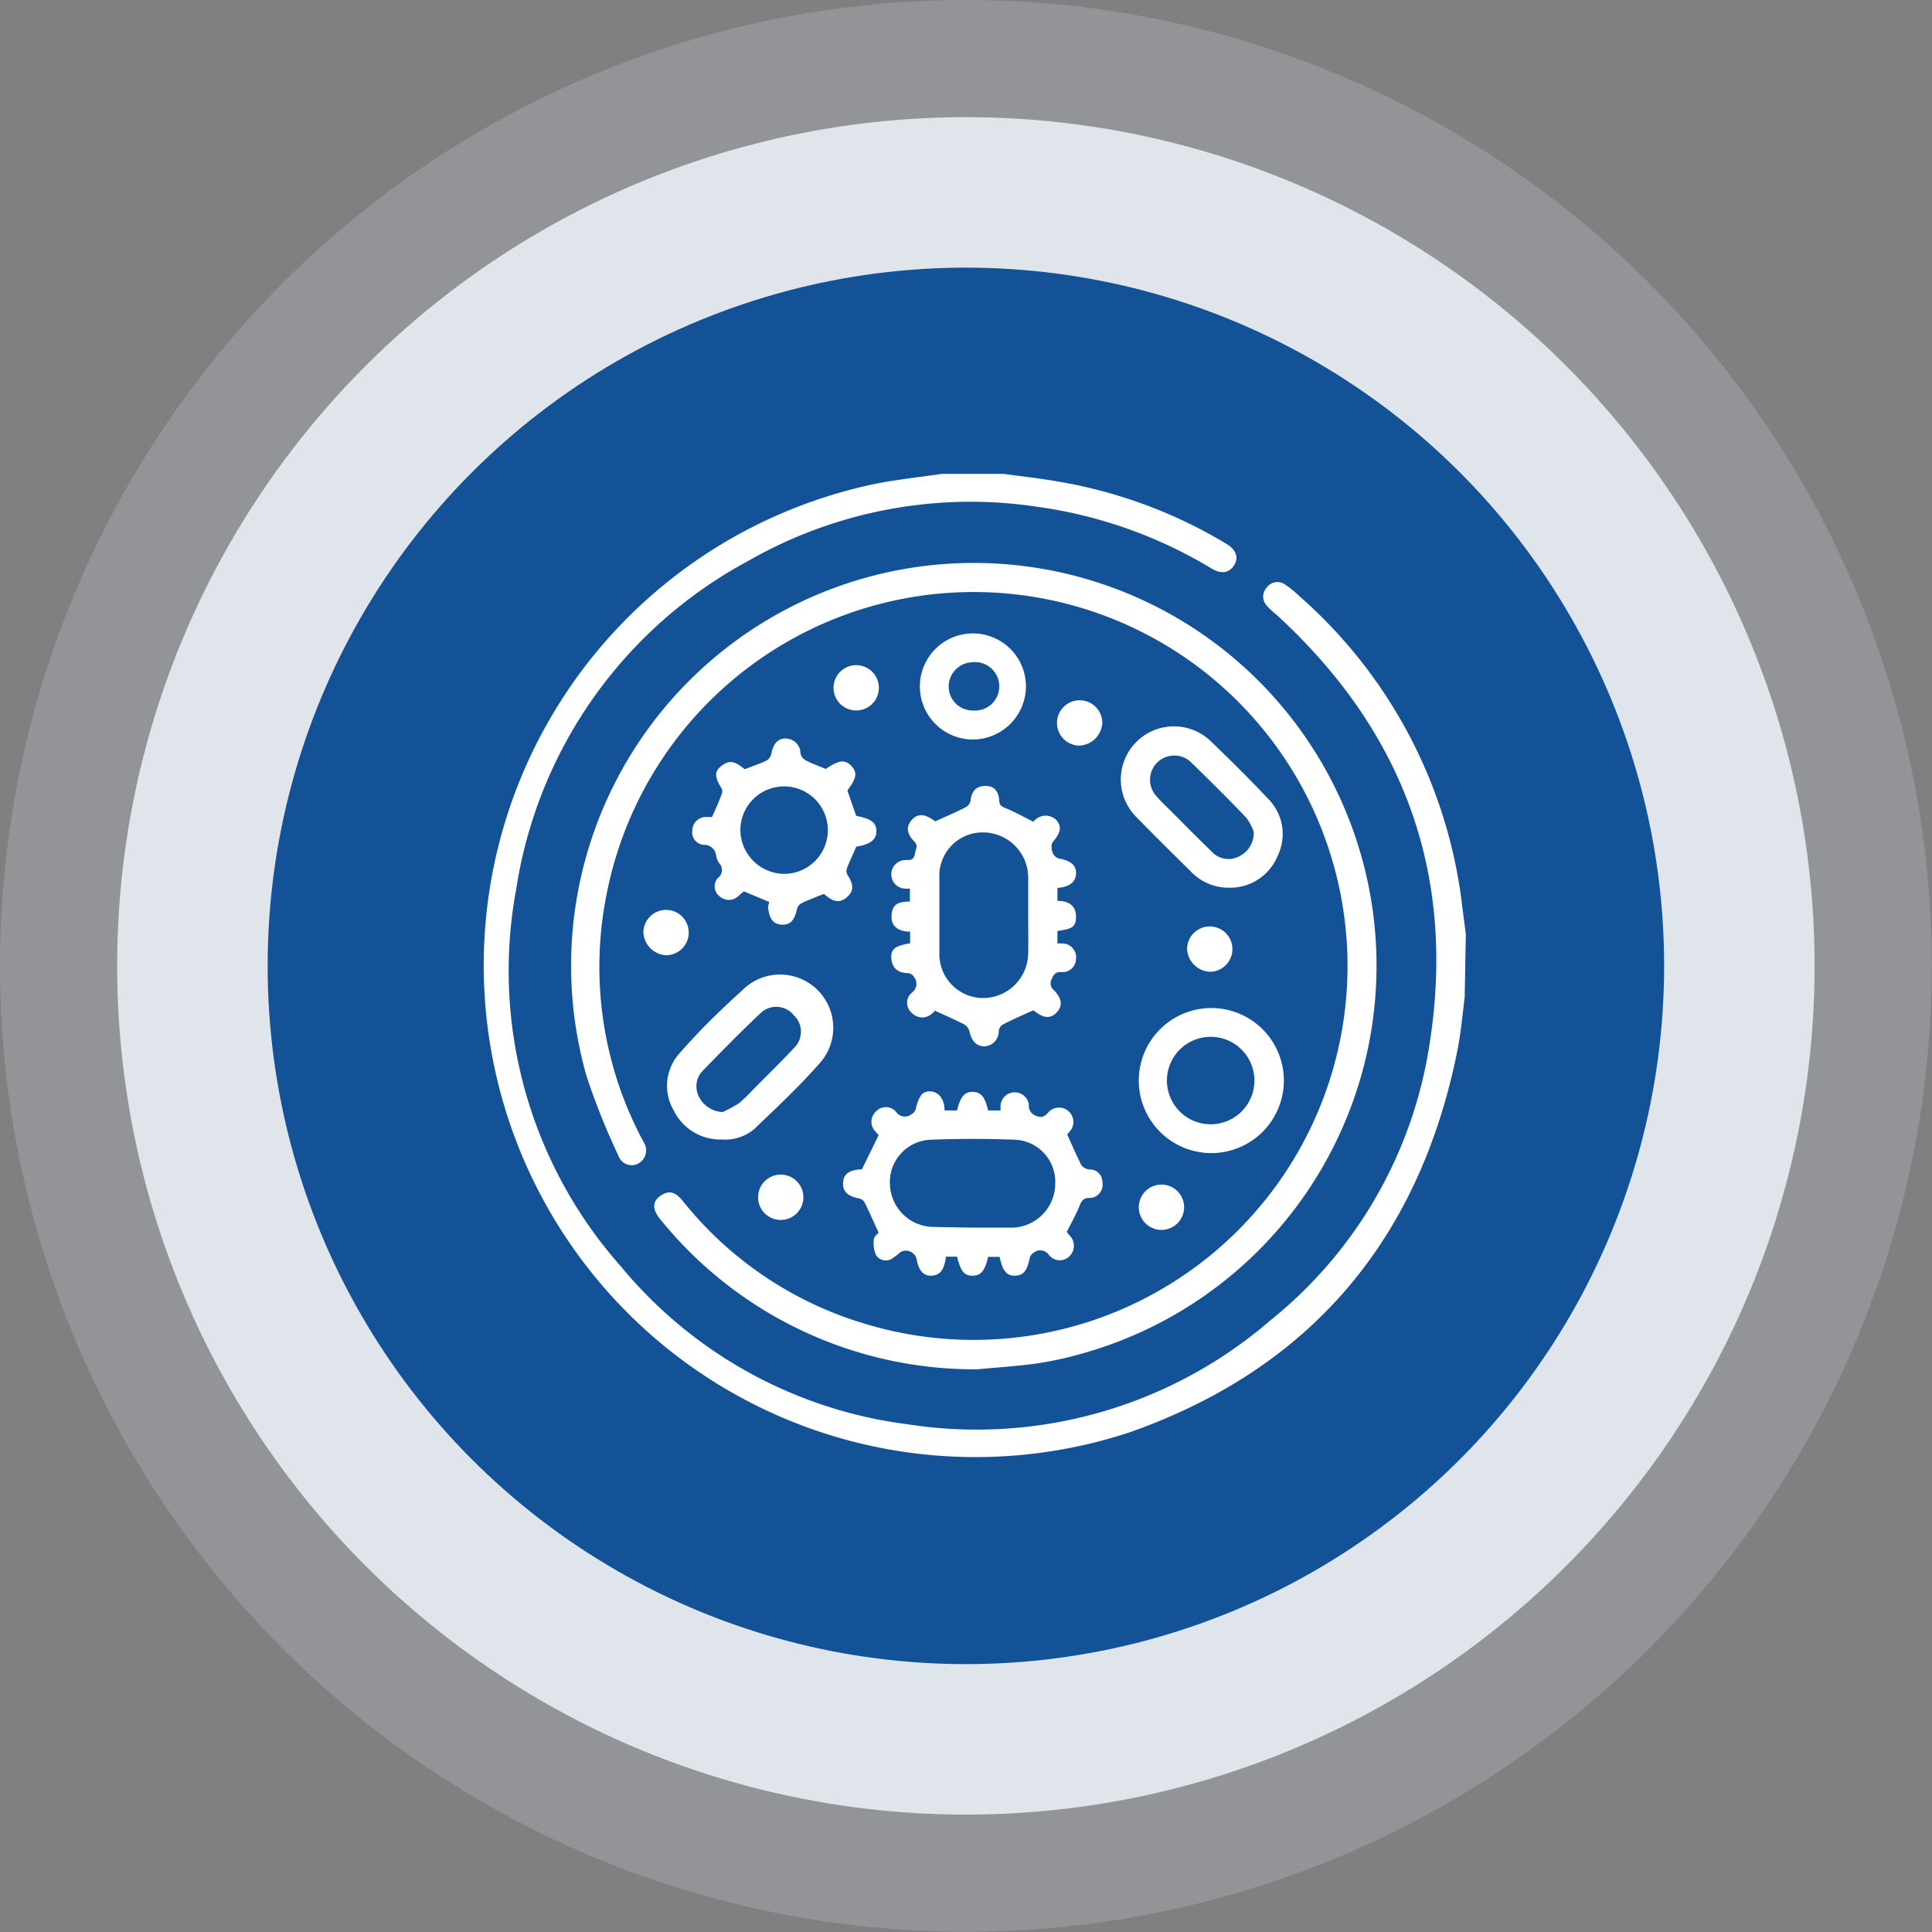 <svg xmlns="http://www.w3.org/2000/svg" viewBox="0 0 85.25 85.25"><rect x="0" y="0" width="85.25" height="85.25" fill="#808080" stroke="none"/><defs><style>.cls-1{fill:#ccd8e5;opacity:0.23;isolation:isolate;}.cls-2{fill:#dfe5ea;}.cls-3{fill:#145298;}.cls-4{fill:#fff;}</style></defs><g id="Layer_2" data-name="Layer 2"><g id="Layer_1-2" data-name="Layer 1"><g id="Layer_2-2" data-name="Layer 2"><g id="Layer_1-2-2" data-name="Layer 1-2"><g id="Layer_2-2-2" data-name="Layer 2-2"><g id="OBJECTS"><circle class="cls-1" cx="42.62" cy="42.62" r="42.62"/><circle class="cls-2" cx="42.62" cy="42.62" r="37.45"/><circle class="cls-3" cx="42.62" cy="42.62" r="30.81"/></g></g></g><path class="cls-4" d="M64.63,44c-.1.8-.17,1.6-.33,2.39-1.67,8.3-6.47,14-14.45,16.81A21.7,21.7,0,1,1,38.72,21.33c.94-.18,1.89-.28,2.84-.42h2.72c.81.11,1.62.2,2.42.34A21.23,21.23,0,0,1,54.12,24c.43.26.55.61.33.95s-.57.39-1,.13a20.19,20.19,0,0,0-7.69-2.72A19.74,19.74,0,0,0,33,24.76,19.85,19.85,0,0,0,22.78,39.22a19.66,19.66,0,0,0,4.59,16.63,19.63,19.63,0,0,0,12.7,7,19.83,19.83,0,0,0,16-4.6,19.35,19.35,0,0,0,7-12.12c1.2-7.51-1.11-13.84-6.74-19a4.07,4.07,0,0,1-.43-.4.59.59,0,0,1,0-.81.58.58,0,0,1,.8-.13,4.39,4.39,0,0,1,.63.51,21.53,21.53,0,0,1,7.2,13.76l.15,1.17Z"/><path class="cls-4" d="M43.15,60.42a17.82,17.82,0,0,1-14-6.6c-.37-.44-.38-.8,0-1.06s.67-.16,1,.26a16.19,16.19,0,0,0,8.11,5.42,16.5,16.5,0,1,0-11.47-19.1,16.28,16.28,0,0,0,1.47,10.79l.16.3a.66.66,0,0,1-.25.91.62.62,0,0,1-.88-.34,30.4,30.4,0,0,1-1.41-3.52A17.77,17.77,0,1,1,47.66,59.75a16.11,16.11,0,0,1-1.95.42C44.79,60.29,43.86,60.35,43.15,60.42Z"/><path class="cls-4" d="M41.68,49h.55c.15-.62.34-.83.7-.82s.54.23.67.82h.55l0-.25a.63.63,0,0,1,1.25,0,.46.46,0,0,0,.33.49c.27.11.38,0,.54-.17a.63.63,0,1,1,.92.87l-.1.12c.22.48.41.93.63,1.36a.51.51,0,0,0,.32.18c.38,0,.61.24.61.62a.58.58,0,0,1-.6.64c-.27,0-.33.15-.42.36-.15.37-.35.73-.56,1.14a1.36,1.36,0,0,1,.11.14.64.64,0,0,1,0,.94.6.6,0,0,1-.9-.07.46.46,0,0,0-.66-.1.37.37,0,0,0-.18.23c-.12.58-.28.78-.65.79s-.56-.22-.68-.83H43.6c-.14.62-.32.83-.69.83s-.52-.2-.68-.84h-.5s0,.05,0,.07c-.08.53-.26.75-.62.77s-.58-.22-.67-.76a.49.49,0,0,0-.71-.28,2.48,2.48,0,0,1-.36.28.51.51,0,0,1-.71-.14,1.27,1.27,0,0,1-.1-.7c0-.12.15-.23.21-.3-.22-.47-.41-.92-.63-1.35a.37.37,0,0,0-.24-.16c-.5-.1-.72-.31-.7-.69s.26-.55.74-.59l.09,0,.74-1.51-.13-.15a.61.61,0,0,1,0-.88.59.59,0,0,1,.9,0,.47.47,0,0,0,.69.1.37.37,0,0,0,.17-.2c.15-.62.31-.83.68-.8S41.68,48.54,41.68,49Zm1.23,5.17c.58,0,1.16,0,1.74,0a1.94,1.94,0,0,0,1.91-1.88,1.86,1.86,0,0,0-1.79-2q-1.85-.07-3.69,0a1.87,1.87,0,0,0-1.81,2,1.94,1.94,0,0,0,1.94,1.85Z"/><path class="cls-4" d="M41.26,44.6l-.11.1a.63.63,0,0,1-.91,0,.58.58,0,0,1,0-.9.48.48,0,0,0,.09-.69.34.34,0,0,0-.24-.17c-.43,0-.72-.19-.76-.64s.22-.56.77-.67l.06,0v-.52c-.43,0-.86-.17-.82-.73s.39-.58.81-.6v-.57a1.6,1.6,0,0,1-.23,0,.63.63,0,0,1-.59-.66.63.63,0,0,1,.65-.6c.2,0,.34,0,.39-.27s.14-.33,0-.52c-.38-.38-.4-.71-.12-1s.59-.23,1,.07l.05,0c.47-.22.91-.4,1.33-.62a.43.43,0,0,0,.2-.3c.05-.38.22-.61.61-.63s.61.19.65.62c0,.23.11.3.31.37.4.17.78.38,1.2.59l0,0a.68.68,0,0,1,1-.09c.26.3.22.56-.16,1a.57.57,0,0,0,0,.43.44.44,0,0,0,.27.28c.54.1.78.29.77.66s-.26.59-.82.64v.57c.42,0,.81.16.82.68s-.24.56-.82.65v.55l.24,0a.61.61,0,0,1,.58.67.59.59,0,0,1-.65.59c-.24,0-.34.09-.42.31a.38.38,0,0,0,.08.48c.38.38.41.71.13,1s-.59.25-1-.09l-.05,0c-.46.21-.91.4-1.34.63a.37.37,0,0,0-.16.29.66.66,0,0,1-.64.66c-.34,0-.56-.24-.65-.65a.51.51,0,0,0-.24-.32C42.15,45,41.74,44.82,41.26,44.6Zm4.11-4.22c0-.55,0-1.1,0-1.65a2,2,0,0,0-2-2,1.91,1.91,0,0,0-1.92,2c0,1.1,0,2.21,0,3.31a1.94,1.94,0,0,0,1.92,2,2,2,0,0,0,2-2C45.38,41.48,45.37,40.93,45.37,40.38Z"/><path class="cls-4" d="M33.94,39.8l-1.12-.47-.24.21a.61.61,0,0,1-.84,0,.55.55,0,0,1-.06-.8.44.44,0,0,0,.05-.66.85.85,0,0,1-.13-.31.52.52,0,0,0-.54-.49.55.55,0,0,1-.51-.63.6.6,0,0,1,.59-.6l.28,0c.15-.34.3-.66.42-1a.3.3,0,0,0,0-.26c-.31-.5-.33-.75,0-1s.57-.22,1,.14l.06,0c.32-.13.64-.23.94-.38a.47.47,0,0,0,.2-.31c.08-.43.3-.67.64-.65a.65.65,0,0,1,.64.66.49.49,0,0,0,.25.31c.28.14.57.25.87.37.57-.39.85-.43,1.13-.13s.21.56-.18,1.08L37.78,36c.66.13.89.29.89.67s-.26.59-.89.69c-.13.31-.28.62-.4.93a.38.38,0,0,0,0,.29c.29.44.31.72,0,1s-.61.23-1-.12l-.07,0c-.31.13-.63.24-.93.39a.4.4,0,0,0-.21.25c-.11.51-.3.72-.67.7s-.55-.23-.61-.77Zm.66-1.24a1.93,1.93,0,1,0-1.93-2A1.95,1.95,0,0,0,34.6,38.56Z"/><path class="cls-4" d="M31.83,50.28A2.28,2.28,0,0,1,29.73,49,2.14,2.14,0,0,1,30,46.46c.87-1,1.79-1.89,2.75-2.76A2.33,2.33,0,0,1,36.09,47c-.88,1-1.85,1.9-2.81,2.82A2,2,0,0,1,31.83,50.28Zm.06-1.21a6.23,6.23,0,0,0,.72-.39,6.77,6.77,0,0,0,.61-.59c.6-.61,1.22-1.21,1.81-1.84a1,1,0,0,0,0-1.45,1,1,0,0,0-1.41-.15c-.92.86-1.8,1.76-2.67,2.66a1,1,0,0,0-.09,1.12A1.23,1.23,0,0,0,31.89,49.07Z"/><path class="cls-4" d="M54.22,39.17a2.28,2.28,0,0,1-1.67-.71c-.8-.79-1.61-1.59-2.4-2.4a2.34,2.34,0,0,1,3.3-3.33c.85.82,1.68,1.64,2.49,2.5a2.2,2.2,0,0,1,.43,2.55A2.26,2.26,0,0,1,54.22,39.17Zm1.1-2.47a2.22,2.22,0,0,0-.33-.62c-.8-.84-1.62-1.65-2.45-2.46A1.07,1.07,0,0,0,51,35.1c.2.24.43.45.65.67.6.6,1.19,1.2,1.8,1.79a1,1,0,0,0,1.2.24A1.14,1.14,0,0,0,55.32,36.7Z"/><path class="cls-4" d="M53.44,44.48a3.2,3.2,0,1,1-3.19,3.18A3.2,3.2,0,0,1,53.44,44.48Zm0,1.27a1.93,1.93,0,1,0,1.91,2A1.93,1.93,0,0,0,53.48,45.75Z"/><path class="cls-4" d="M42.93,32.63a2.34,2.34,0,1,1,2.34-2.34A2.35,2.35,0,0,1,42.93,32.63Zm0-3.41a1.08,1.08,0,0,0-1.07,1.08,1.06,1.06,0,0,0,1.06,1.05,1.07,1.07,0,1,0,0-2.13Z"/><path class="cls-4" d="M34.45,53.83a1,1,0,0,1-1-1,1,1,0,0,1,1-1,1,1,0,0,1,1,1A1,1,0,0,1,34.45,53.83Z"/><path class="cls-4" d="M29.39,40.15a1,1,0,0,1,1,1,1,1,0,0,1-1,1,1.06,1.06,0,0,1-1-1A1,1,0,0,1,29.39,40.15Z"/><path class="cls-4" d="M53.38,42.88a1.06,1.06,0,0,1-1-1,1,1,0,0,1,1-1,1,1,0,0,1,1,1A1,1,0,0,1,53.38,42.88Z"/><path class="cls-4" d="M47.64,30.9a1,1,0,0,1,1,1,1.06,1.06,0,0,1-1,1,1,1,0,0,1-1-1A1,1,0,0,1,47.64,30.9Z"/><path class="cls-4" d="M52.25,53.27a1,1,0,0,1-2,0,1,1,0,1,1,2,0Z"/><path class="cls-4" d="M37.78,29.35a1,1,0,0,1,0,2,1,1,0,1,1,0-2Z"/></g></g></g></svg>